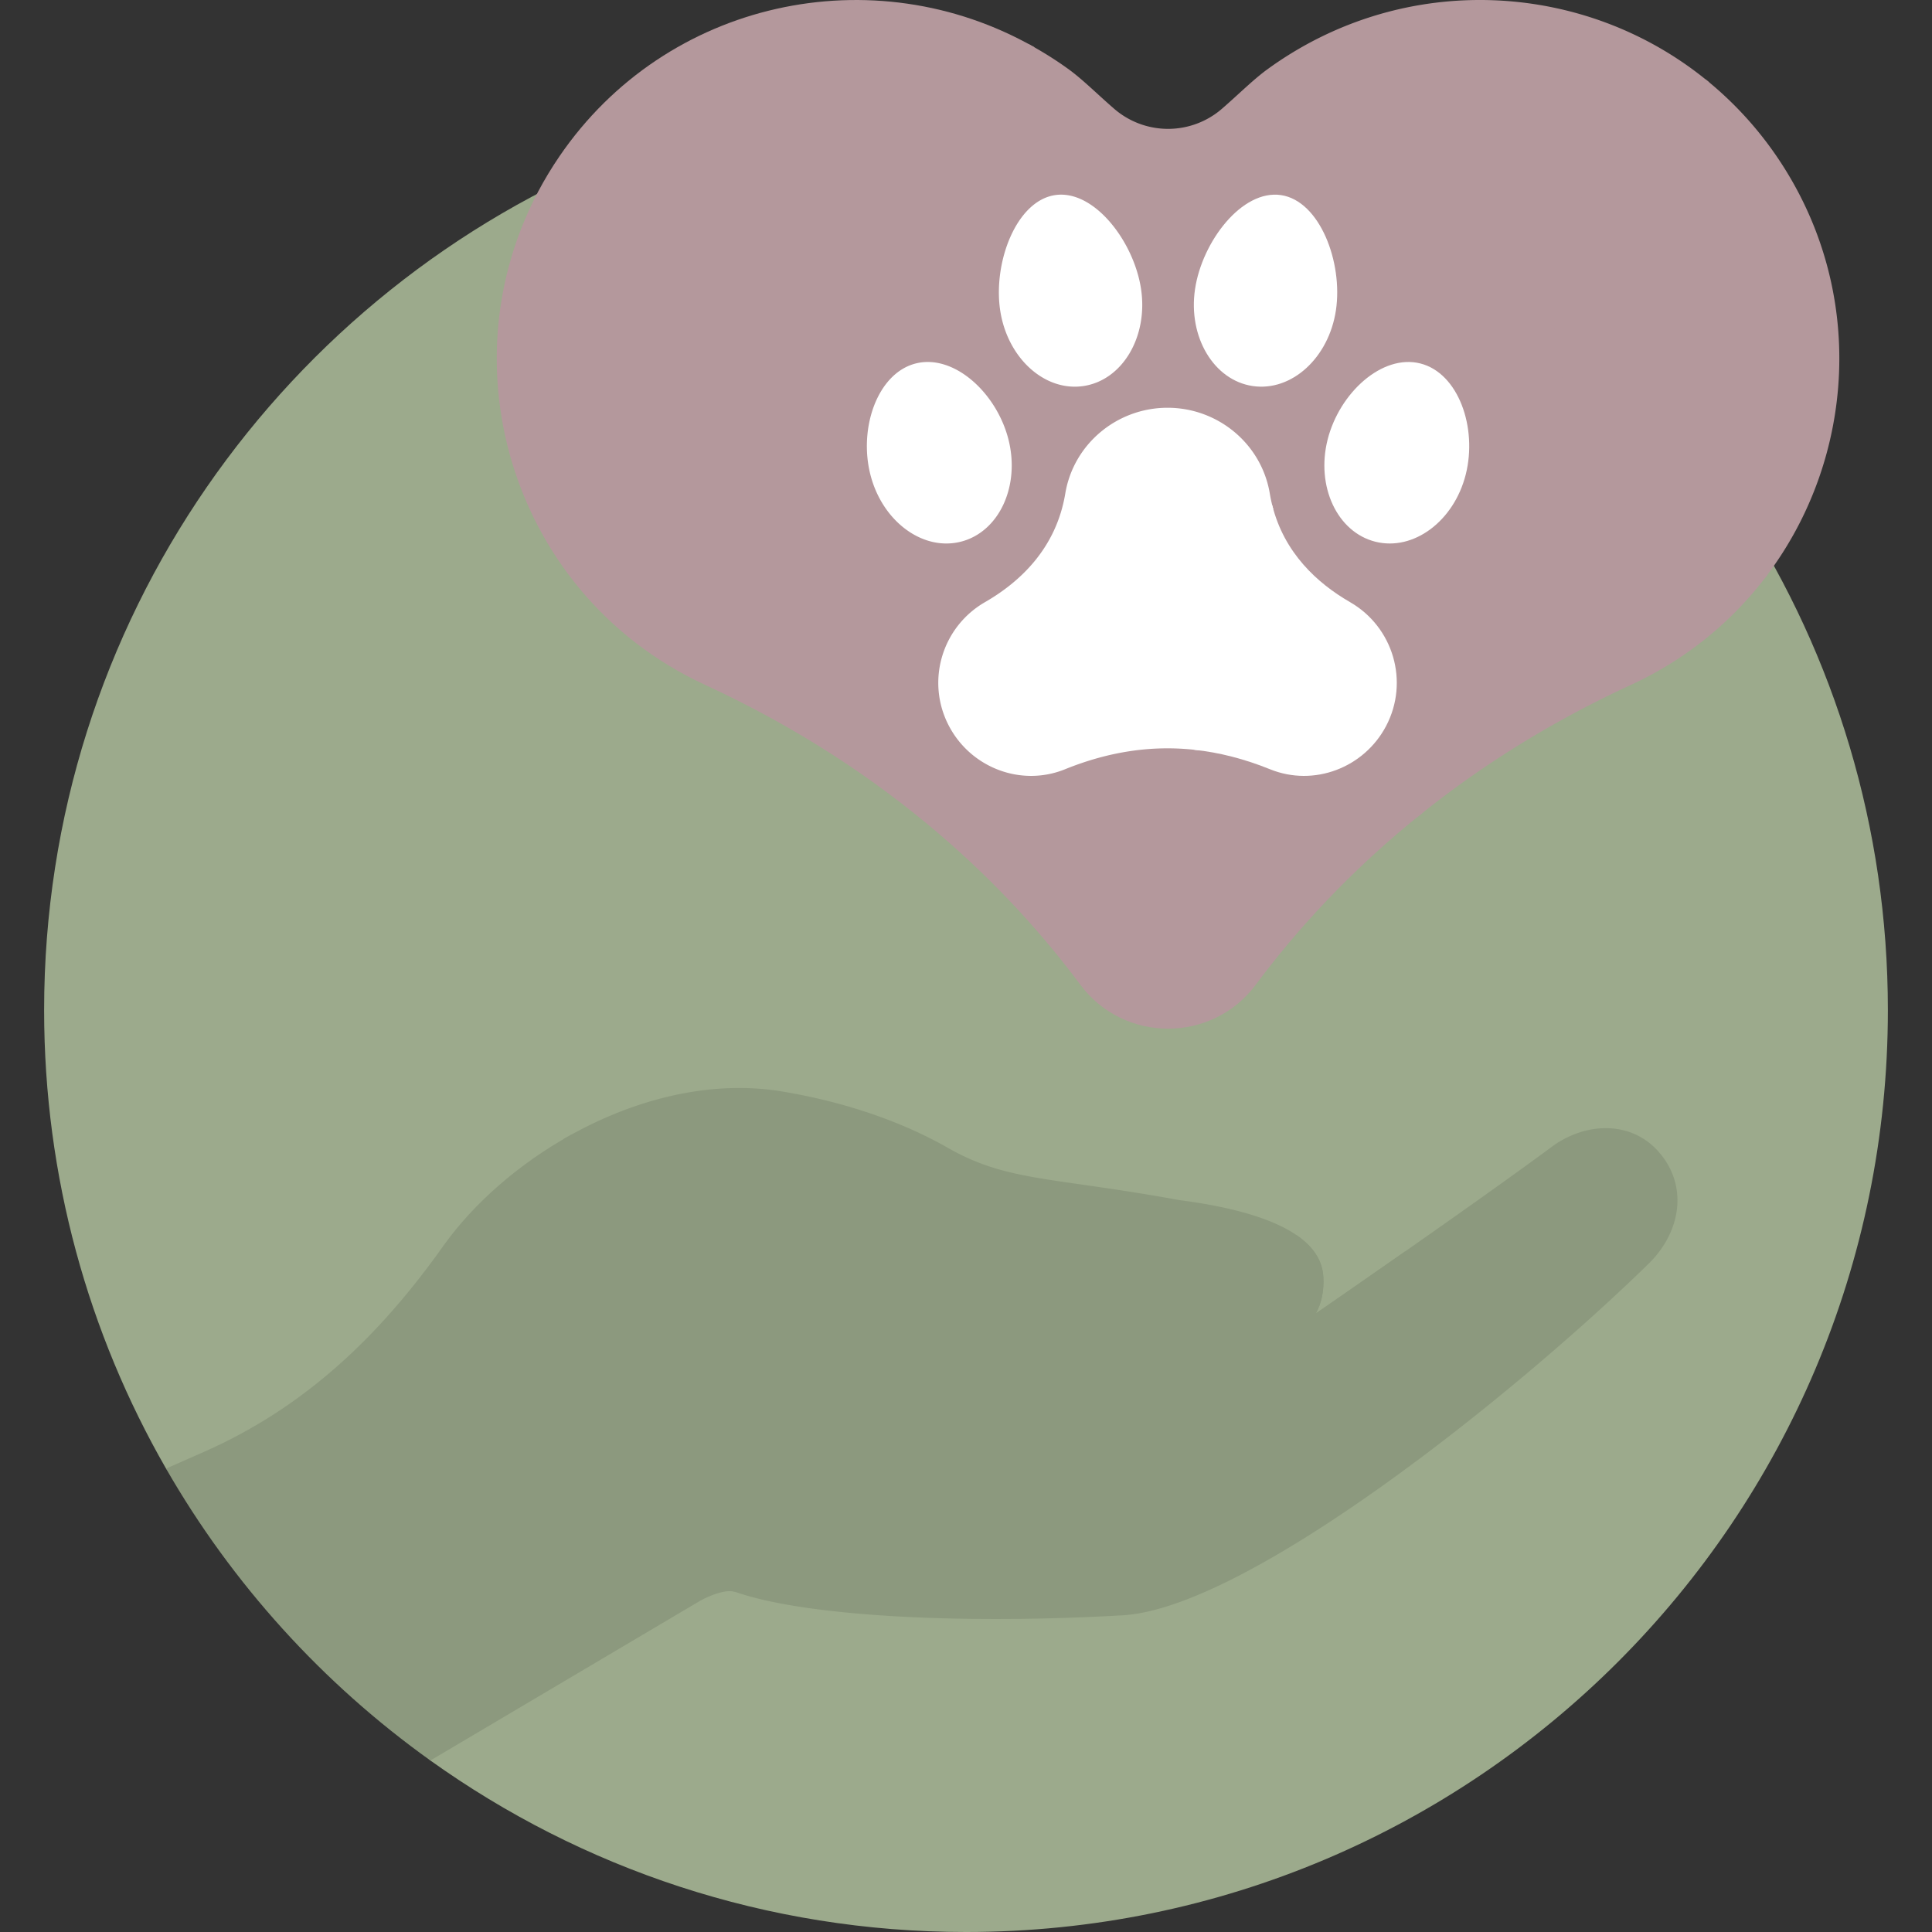 <svg xmlns="http://www.w3.org/2000/svg" version="1.1" xmlns:xlink="http://www.w3.org/1999/xlink" width="512" height="512" x="0" y="0" viewBox="0 0 513.457 513.457" style="enable-background:new 0 0 512 512" xml:space="preserve" class=""><rect x="0" y="0" width="513.457" height="513.457" fill="#333333" stroke="none"/><g><path fill="#9caa8c" d="M165.972 40.823C75.594 76.889 11.726 165.209 11.726 268.455c0 44.353 11.787 85.954 32.398 121.84l70.254 77.58c40.123 28.691 89.262 45.582 142.35 45.582 135.311 0 245.002-109.691 245.002-245.002 0-48.666-14.19-94.018-38.658-132.144z" opacity="1" data-original="#1d2e79" class=""></path><path fill="#8c997e" d="M440.468 305.728c-7.375-7.989-19.303-7.424-28.044-.959-21.792 16.118-62.705 44.287-62.705 44.287l-.004.001c1.448-2.662 2.201-5.881 1.973-9.78-.698-11.937-17.948-17.699-38.256-20.334-33.953-6.21-45.753-4.861-61.569-13.915-8.319-4.763-22.913-11.42-43.886-14.936-19.773-3.315-40.574 2.399-58.1 12.571-6.091 10.704-33.089 67.412 43.206 119.97a8.837 8.837 0 0 1 2.436.475c18.809 6.56 60.718 8.602 102.802 6.185 33.41-1.92 104.391-58.824 139.793-93.411 8.805-8.601 10.674-21.14 2.354-30.154z" opacity="1" data-original="#ffc7ab" class=""></path><path fill="#8c997e" d="m350.544 349.91-.825-.854-.004.001c1.448-2.662 2.201-5.881 1.974-9.78-.26-4.435-2.807-8.016-6.943-10.902 0 0-27.539-6.971-27.927 15.183-.223 12.763 12.168 14.908 22.714 14.433 5.871-2.865 9.314-6.095 11.007-8.08z" opacity="1" data-original="#fce0d4" class=""></path><path fill="#8c997e" d="M366.599 355.791c1.226-2.131 6.001-11.154 6.833-23.207-13.202 9.235-23.712 16.472-23.712 16.472l-.004.001c-4.622 5.418-22.192 20.119-66.97 11.329-51.399-10.091-51.879-9.764-55.616-7.23-7.551 5.123-3.559 16.847 5.389 16.542 1.638.161 10.007 1.24 46.741 8.451 65.86 12.93 85.384-18.81 87.339-22.358zM152.133 301.699l-.295-.151c-13.881 7.685-25.863 18.191-33.872 29.365l-.161.226c-16.958 23.889-36.675 42.797-63.463 54.657l-10.216 4.5c17.598 30.641 41.632 57.113 70.254 77.58l71.746-42.479s6.087-3.442 9.392-2.289c-86.005-57.89-43.385-121.409-43.385-121.409z" opacity="1" data-original="#ffaa7b" class=""></path><path fill="#b4989c" d="M462.254 151.387c-20.861-4.85-35.687-20.004-44.067-45.045-8.367-25.002-4.56-46.949 11.313-65.228 9.363-10.783 20.396-17.037 24.736-19.239-32.825-27.206-81.216-29.828-117.494-3.392-3.669 2.674-7.655 6.67-11.986 10.416a21.873 21.873 0 0 1-28.661 0c-4.33-3.745-8.317-7.742-11.986-10.416-3.45-2.514-7.02-4.735-10.665-6.728-4.076 6.077-9.292 16.167-8.411 27.088.687 8.532 4.994 16.024 12.802 22.275l11.404 25.99c-.952 2.814-4.122 13.863 1.133 23.057 3.495 6.114 9.928 10.039 19.127 11.673l48.414 64.648c-.255 3.188-.701 16.527 8.548 24.966 2.849 2.599 6.32 4.449 10.381 5.559 15.471-12.502 34.149-24.635 56.566-34.974 15.016-6.925 27.271-17.172 36.405-29.407a59.727 59.727 0 0 1-7.559-1.243z" opacity="1" data-original="#fe3d97" class=""></path><path fill="#b4989c" d="m359.618 186.007-49.192-65.686c-30.39-4.969-19.412-33.277-19.412-33.277L279.182 60.08c-20.956-16.48-10.922-37.62-4.27-47.52C232.175-11.773 177.047-.03 148.66 41.576c-33.256 48.745-14.802 115.749 38.782 140.461 49.669 22.907 81.036 54.618 99.652 79.643 11.607 15.602 35.053 15.602 46.661 0 10.504-14.12 25.071-30.369 44.692-45.965-21.855-5.032-18.829-29.708-18.829-29.708z" opacity="1" data-original="#e51e82" class=""></path><g fill="#ffc242"><path d="M312.818 181.176v-20.119c0-10.3 5.244-17.894 15.587-22.572 3.55-1.606 7.127-2.578 9.99-3.162a39.498 39.498 0 0 1-.926-4.156c-2.201-13.208-13.788-22.798-27.178-22.798s-24.977 9.59-27.178 22.798c-2.403 14.417-11.823 23.379-21.329 28.859-11.512 6.636-15.768 21.141-9.588 32.904 5.847 11.131 19.185 16.237 30.839 11.517 11.767-4.765 23.577-6.576 35.714-5.025-5.942-8.283-5.939-17.621-5.931-18.246zM268.018 116.827c3.139 12.427-2.535 24.576-12.672 27.137-10.138 2.561-20.9-5.437-24.039-17.864s1.937-26.945 12.074-29.505c10.137-2.562 21.498 7.805 24.637 20.232zM303.259 76.865c1.878 12.679-4.984 24.199-15.327 25.731s-20.25-7.504-22.129-20.182c-1.878-12.679 4.268-29.032 14.611-30.564s20.967 12.337 22.845 25.015z" fill="#ffffff" opacity="1" data-original="#ffc242" class=""></path></g><path fill="#ffffff" d="M352.835 116.827c-3.139 12.427 2.535 24.576 12.672 27.137 10.138 2.561 20.9-5.437 24.039-17.864s-1.936-26.945-12.074-29.505c-10.138-2.562-21.499 7.805-24.637 20.232zM317.593 76.865c-1.878 12.679 4.984 24.199 15.327 25.731s20.25-7.504 22.129-20.182c1.878-12.679-4.268-29.032-14.611-30.564s-20.967 12.337-22.845 25.015zM358.798 160.026c-8.797-5.071-17.516-13.127-20.672-25.727-9.427 1.935-26.361 8.019-26.361 26.758v20.119s-.123 9.442 5.67 18.093c6.594.712 13.283 2.412 20.112 5.178 11.655 4.72 24.992-.386 30.839-11.517 6.18-11.763 1.924-26.268-9.588-32.904z" opacity="1" data-original="#fef156" class=""></path><path fill="#b4989c" d="M469.027 153.658c24.174-31.476 27.363-76.611 3.164-112.081a95.272 95.272 0 0 0-18.884-20.467c-10.827 5.574-54.182 31.735-36.163 85.581 11.804 35.272 34.625 45.034 51.883 46.967z" opacity="1" data-original="#fd77a6" class=""></path></g></svg>